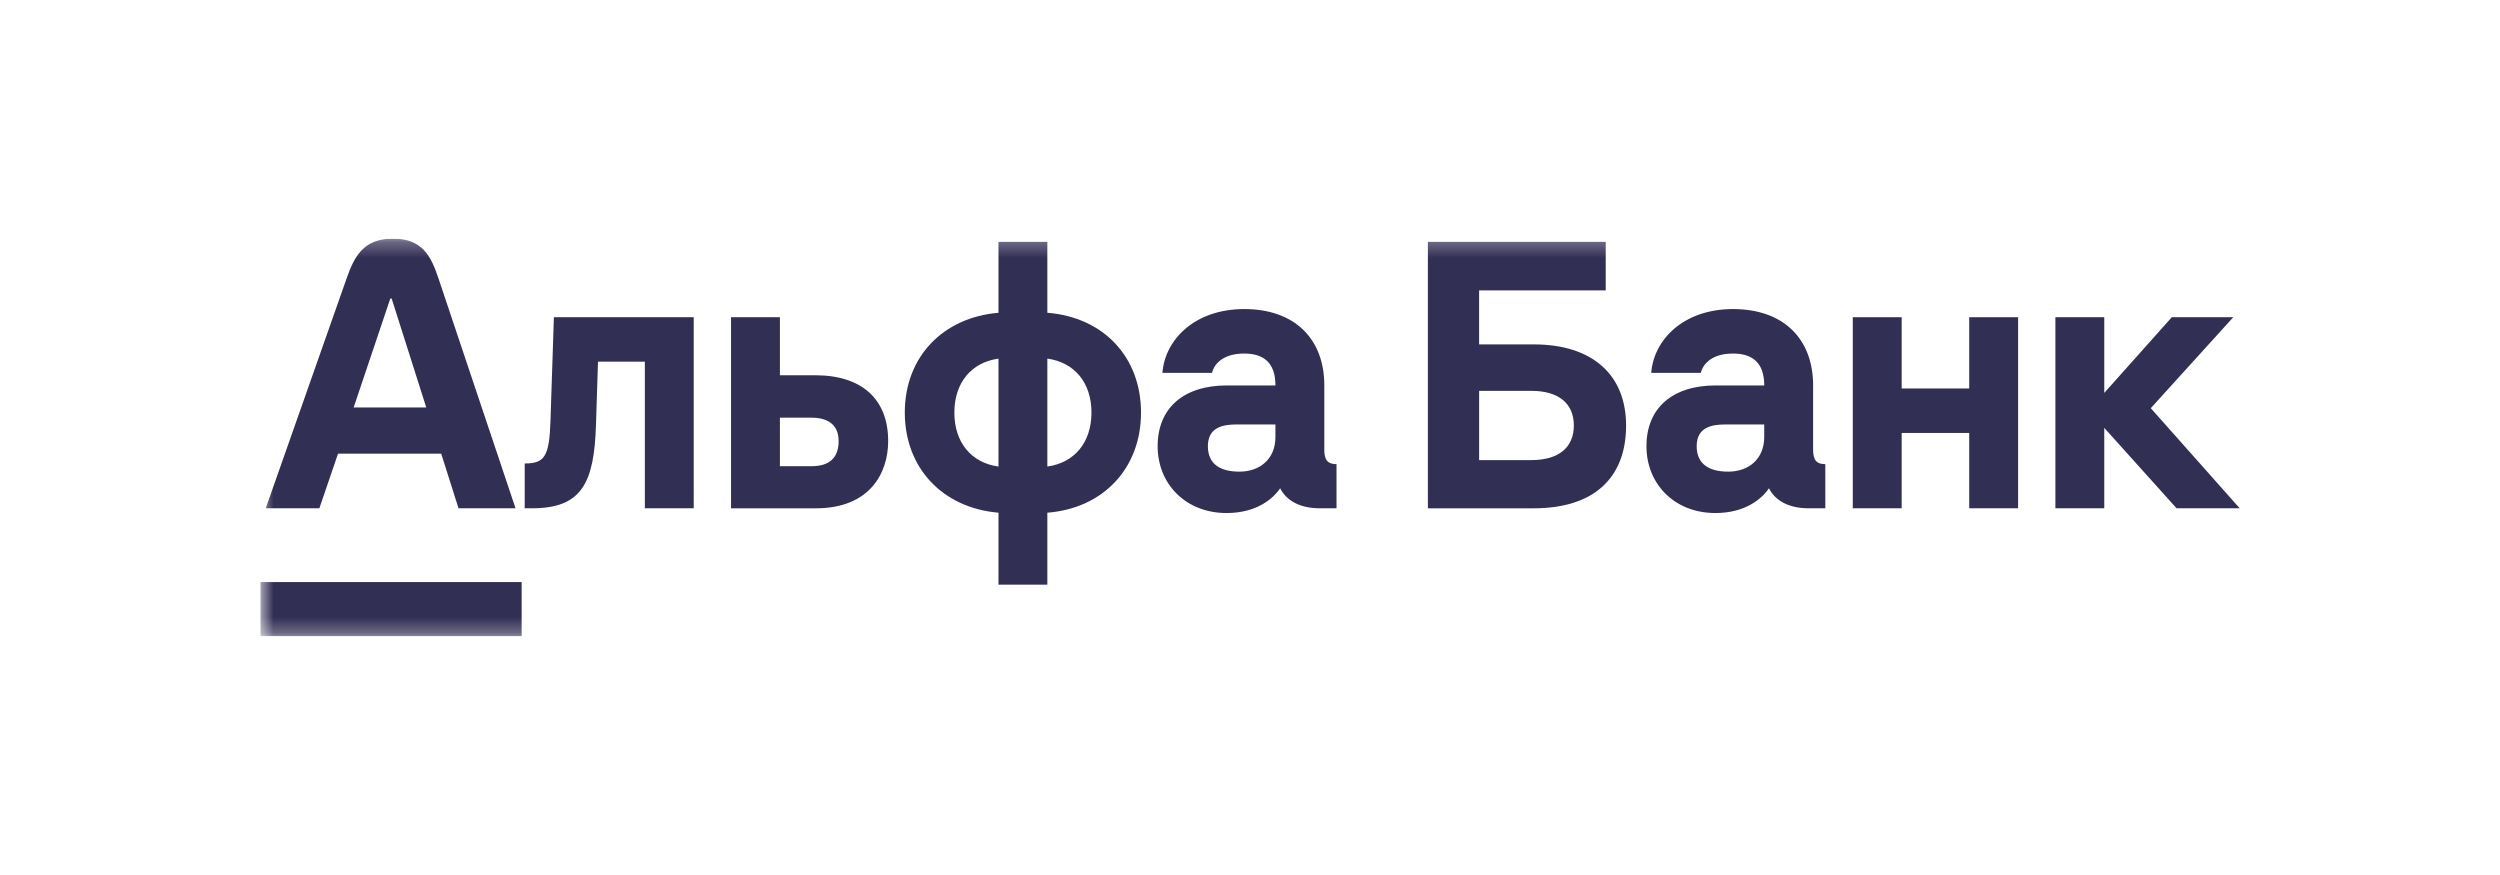 <svg width="160" height="56" viewBox="0 0 160 56" fill="none" xmlns="http://www.w3.org/2000/svg">
<g clip-path="url(#clip0_36732_78303)">
<path d="M138.996 20.302L134.673 25.146V20.302H131.545V32.53H134.673V27.384L139.3 32.53H143.341L137.65 26.123L142.929 20.302H138.996Z" fill="#322F55"/>
<path d="M126.03 24.863H121.707V20.302H118.578V32.53H121.707V27.709H126.03V32.53H129.158V20.302H126.03V24.863Z" fill="#322F55"/>
<mask id="mask0_36732_78303" style="mask-type:luminance" maskUnits="userSpaceOnUse" x="16" y="15" width="128" height="26">
<path d="M143.341 15.273H16.659V40.727H143.341V15.273Z" fill="white"/>
</mask>
<g mask="url(#mask0_36732_78303)">
<path d="M35.231 26.927C35.157 29.208 34.863 29.663 33.58 29.663V32.53H34.058C37.255 32.53 38.024 30.878 38.142 27.208L38.272 23.146H41.27V32.53H44.398V20.302H35.449L35.231 26.927Z" fill="#322F55"/>
<path d="M52.173 24.018H49.914V20.302H46.787V32.532H52.217C55.628 32.532 56.843 30.317 56.843 28.23C56.843 25.537 55.148 24.016 52.173 24.016M51.935 29.837H49.914V26.732H51.935C53.022 26.732 53.672 27.21 53.672 28.23C53.672 29.338 53.042 29.837 51.935 29.837Z" fill="#322F55"/>
<path d="M67.03 20.018V15.478H63.902V20.018C60.319 20.322 57.907 22.864 57.907 26.404C57.907 29.944 60.319 32.509 63.902 32.813V37.419H67.03V32.813C70.614 32.531 73.025 29.967 73.025 26.404C73.025 22.841 70.614 20.299 67.03 20.018ZM63.902 29.859C62.165 29.621 61.079 28.317 61.079 26.406C61.079 24.495 62.165 23.191 63.902 22.953V29.861V29.859ZM67.03 29.859V22.951C68.767 23.191 69.854 24.493 69.854 26.404C69.854 28.315 68.767 29.619 67.03 29.857" fill="#322F55"/>
<path d="M84.756 28.773V24.668C84.756 21.67 82.845 19.78 79.631 19.78C76.416 19.78 74.548 21.78 74.395 23.864H77.567C77.675 23.409 78.153 22.627 79.631 22.627C80.848 22.627 81.628 23.192 81.628 24.668H78.521C75.741 24.668 74.089 26.123 74.089 28.555C74.089 30.988 75.896 32.834 78.499 32.834C80.408 32.834 81.468 31.932 81.931 31.249C82.343 32.075 83.256 32.53 84.45 32.53H85.537V29.706C84.972 29.706 84.754 29.446 84.754 28.773M81.627 27.97C81.627 29.381 80.627 30.185 79.325 30.185C78.194 30.185 77.304 29.773 77.304 28.555C77.304 27.338 78.281 27.166 79.128 27.166H81.627V27.97Z" fill="#322F55"/>
<path d="M98.16 22.041H94.663V18.587H102.766V15.48H91.384V32.532H98.162C101.919 32.532 104.07 30.665 104.07 27.232C104.07 23.997 101.919 22.041 98.162 22.041M98.01 29.447H94.665V25.015H98.01C99.747 25.015 100.726 25.819 100.726 27.23C100.726 28.642 99.749 29.446 98.01 29.446" fill="#322F55"/>
<path d="M116.039 28.773V24.668C116.039 21.67 114.129 19.78 110.914 19.78C107.699 19.78 105.832 21.78 105.679 23.864H108.85C108.958 23.409 109.436 22.627 110.914 22.627C112.131 22.627 112.912 23.192 112.912 24.668H109.805C107.024 24.668 105.373 26.123 105.373 28.555C105.373 30.988 107.179 32.834 109.782 32.834C111.691 32.834 112.752 31.932 113.214 31.249C113.626 32.075 114.539 32.53 115.733 32.53H116.82V29.706C116.255 29.706 116.038 29.446 116.038 28.773M112.91 27.97C112.91 29.381 111.91 30.185 110.608 30.185C109.478 30.185 108.587 29.773 108.587 28.555C108.587 27.338 109.565 27.166 110.411 27.166H112.91V27.97Z" fill="#322F55"/>
<path d="M33.386 37.251H16.659V40.726H33.386V37.251Z" fill="#322F55"/>
<path d="M28.063 17.819C27.585 16.396 27.036 15.273 25.153 15.273C23.27 15.273 22.684 16.391 22.183 17.819L17.007 32.53H20.439L21.634 29.033H28.237L29.345 32.53H32.994L28.063 17.819ZM22.633 26.079L24.979 19.107H25.066L27.281 26.079H22.631H22.633Z" fill="#322F55"/>
</g>
</g>
<defs>
<clipPath id="clip0_36732_78303">
<rect width="126.682" height="25.454" fill="white" transform="translate(16.659 15.273)"/>
</clipPath>
</defs>
</svg>
